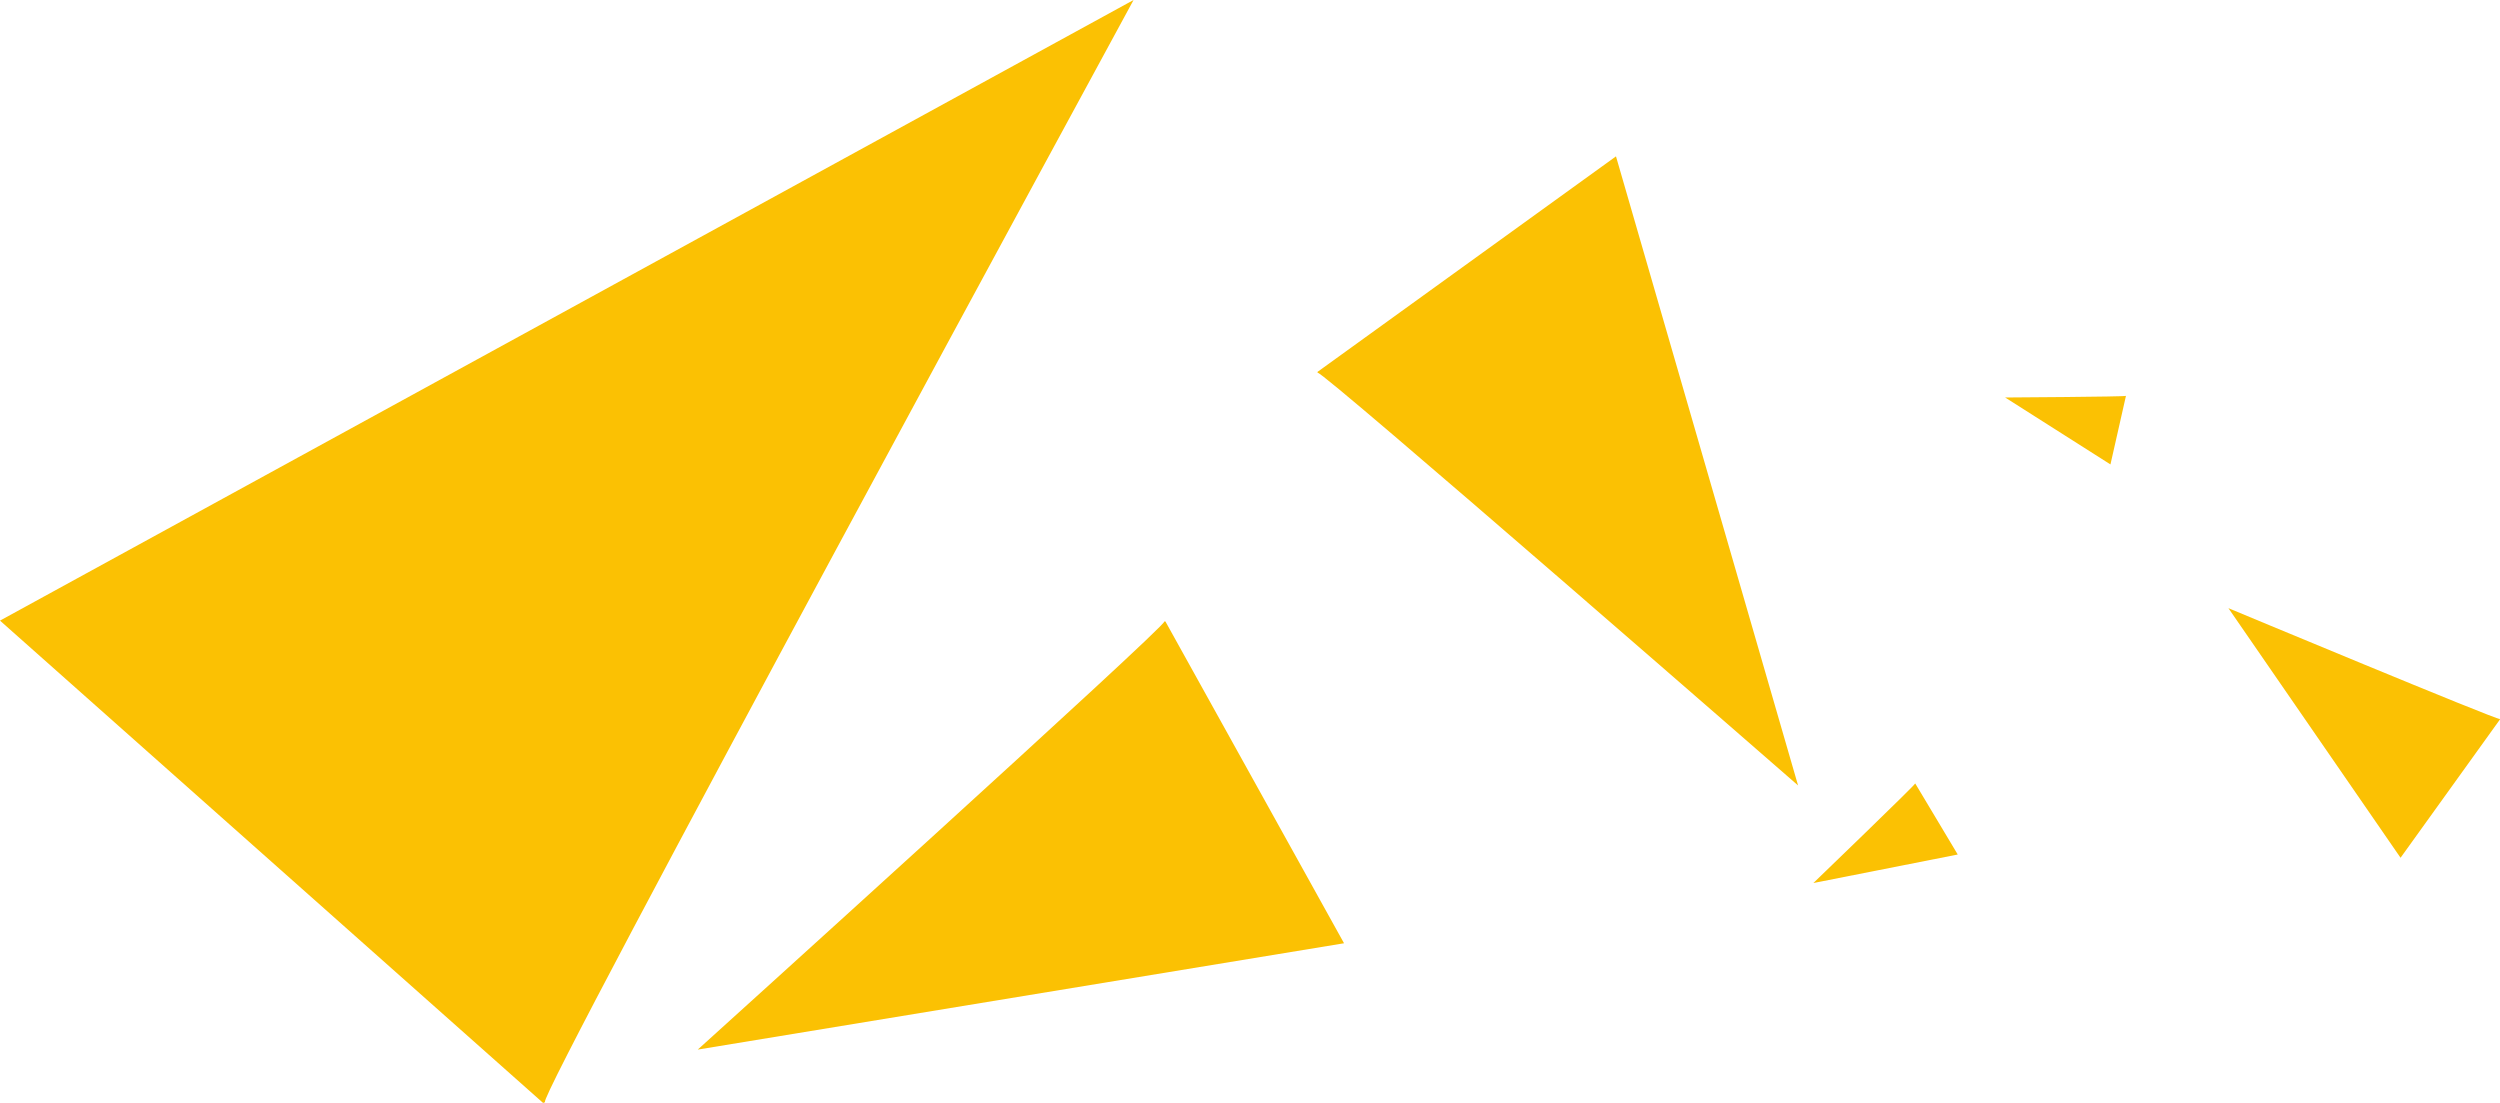 <svg xmlns="http://www.w3.org/2000/svg" id="Layer_2" width="556.1" height="245.34" viewBox="0 0 556.1 245.34"><g id="Layer_1-2"><path d="m155.22,233.47l.73-.12,143.02-23.53-20.42-36.79-19.32-34.8c-.2,0-.29.01-.25.03.99.51-103.77,95.21-103.77,95.21Z" fill="#fbc103"></path><path d="m469.45,103.3l1.77-7.82,1.67-7.39s-.04-.03-.04-.03c.08.2-26.82.36-26.82.36l.12.08,23.3,14.81Z" fill="#fbc103"></path><path d="m293.15,82.95c.39-1.05,106.82,91.77,106.82,91.77l-.21-.71-40.3-139.23-34.12,24.64-32.27,23.3c.03.19.05.28.06.24Z" fill="#fbc103"></path><path d="m435.48,190.08l-4.85-8.11-4.59-7.67s-.06,0-.05,0c.23.11-22.62,22.12-22.62,22.12l.16-.03,31.94-6.31Z" fill="#fbc103"></path><path d="m62.09,193.19l58.72,52.15c.36-.13.53-.21.43-.23C119.05,244.8,252.15,0,252.15,0l-1.28.7L0,138.05l62.09,55.14Z" fill="#fbc103"></path><path d="m533.98,190.8l11.37-15.82,10.75-14.96c-.04-.08-.06-.12-.06-.1-.02.52-60.35-24.64-60.35-24.64l.19.28,38.09,55.23Z" fill="#fbc103"></path></g></svg>